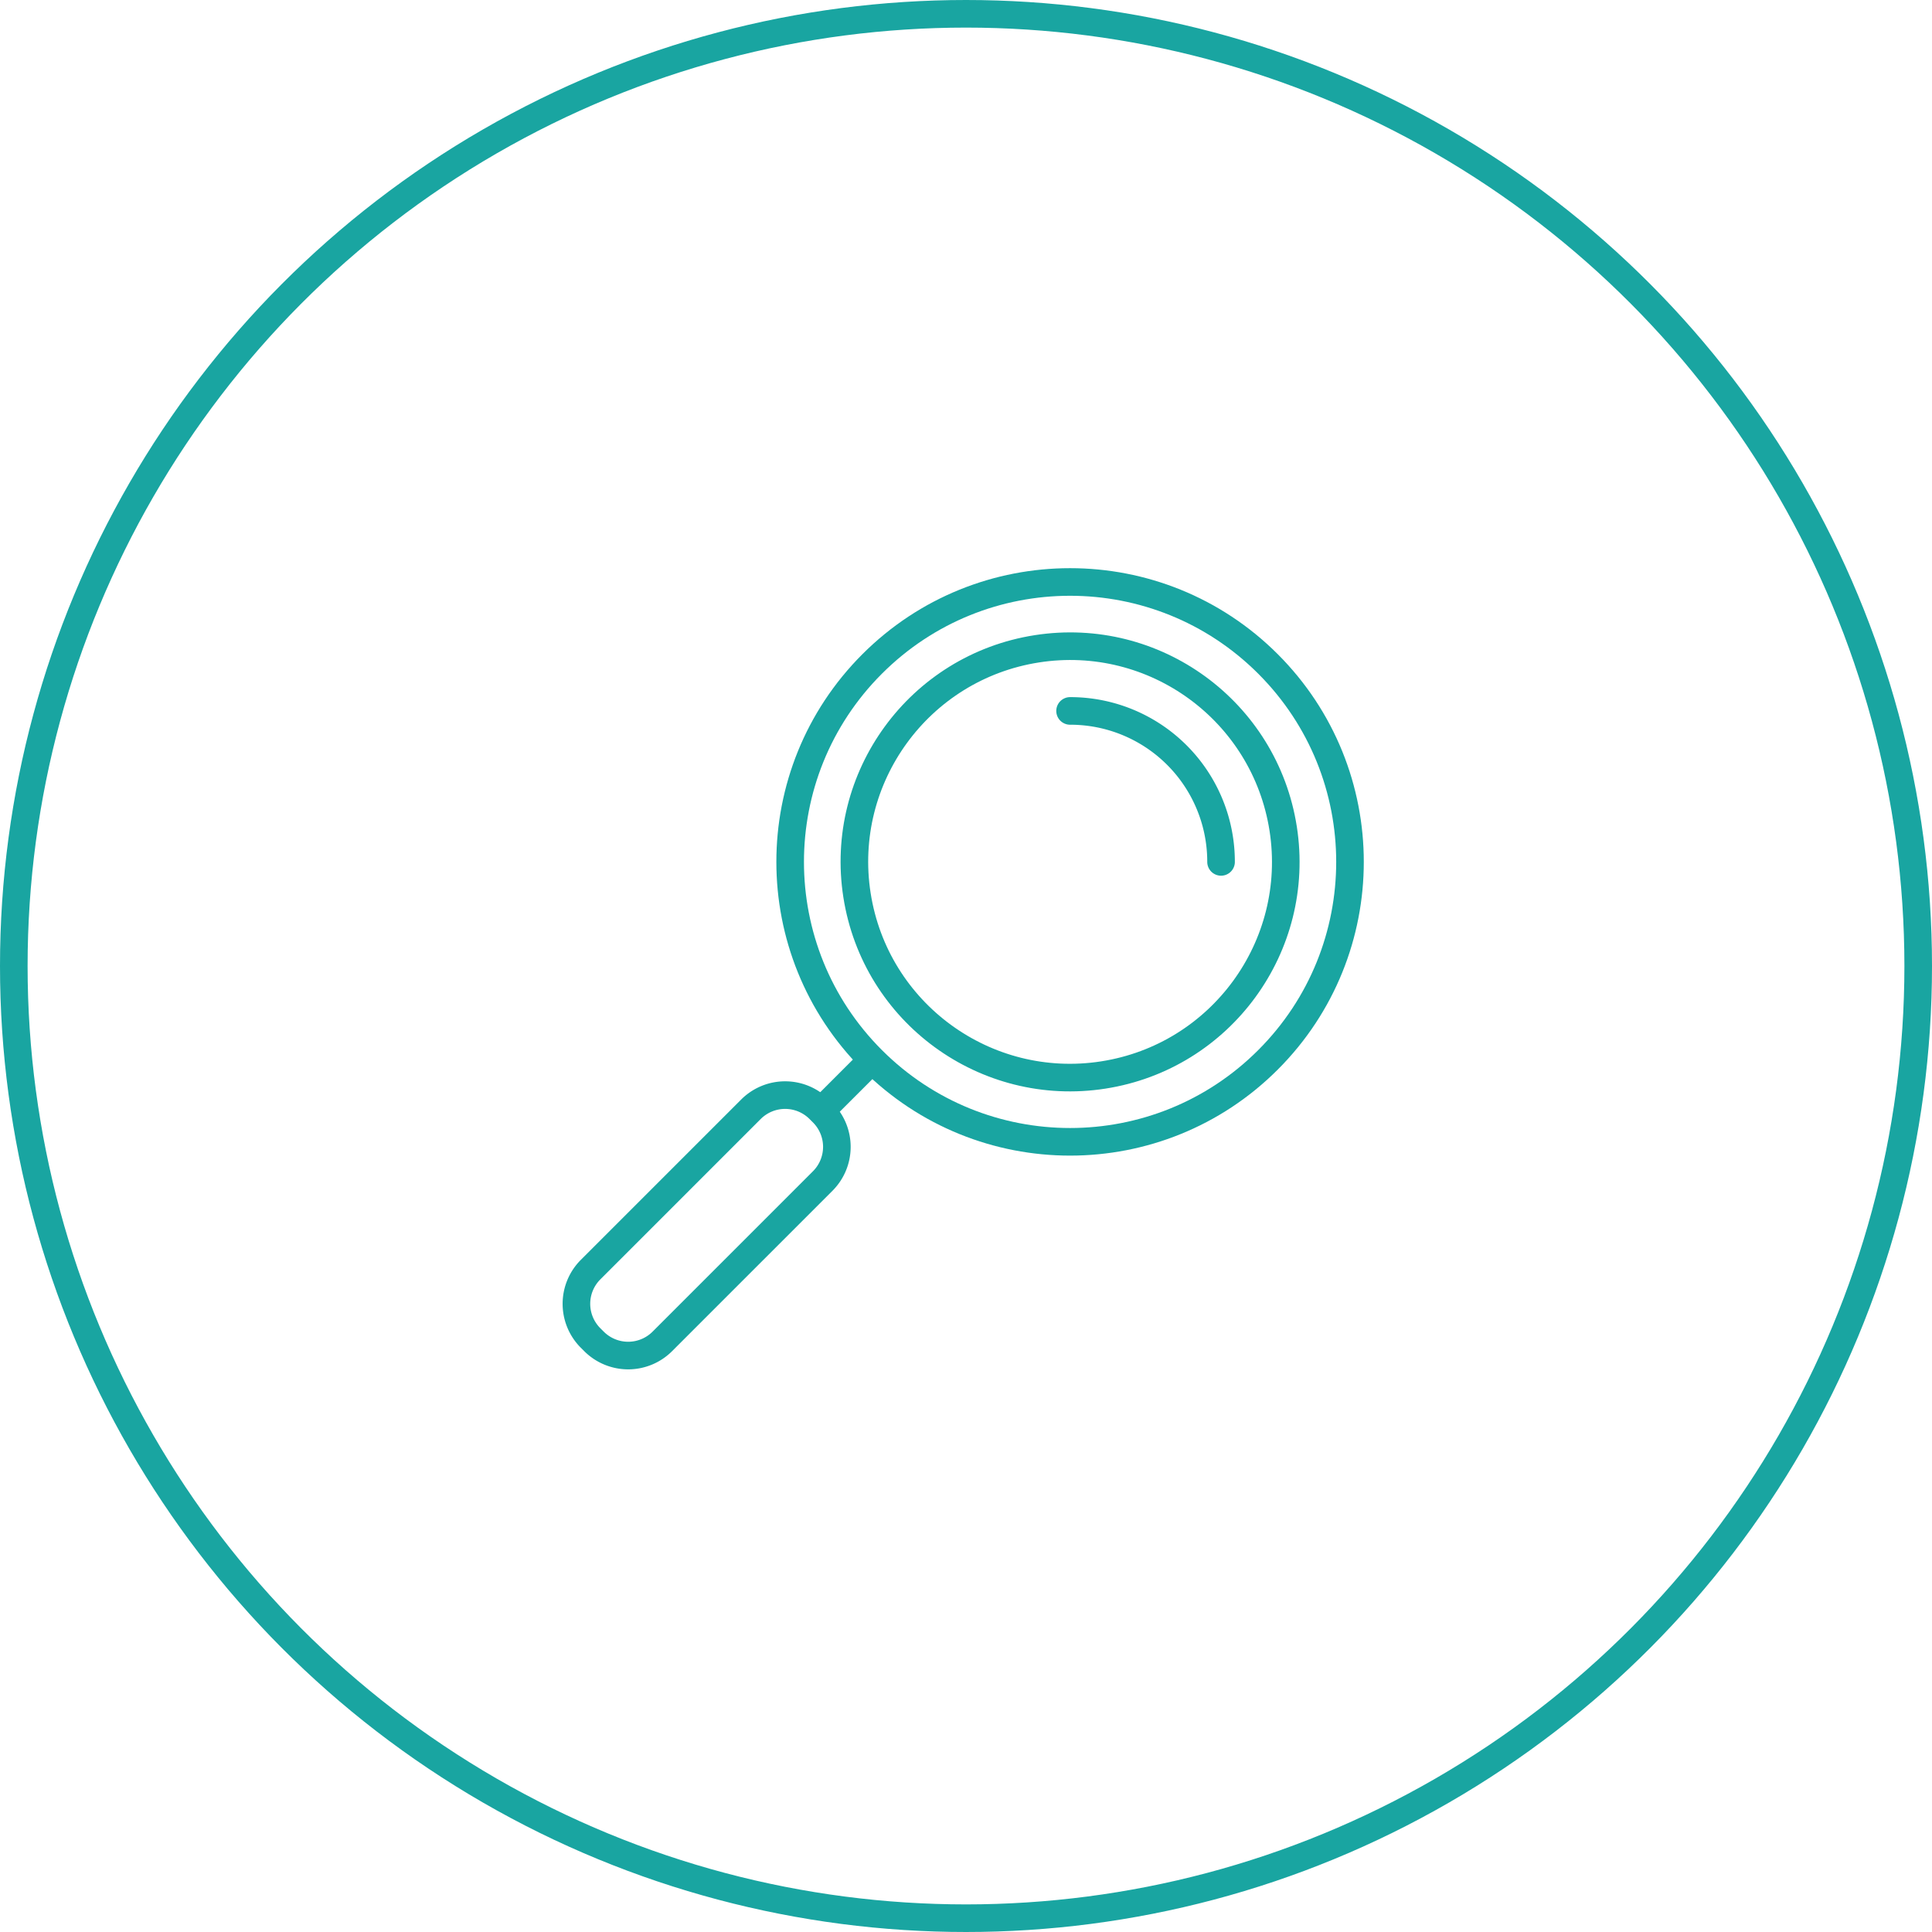 <svg xmlns="http://www.w3.org/2000/svg" width="70" height="70" viewBox="0 0 70 70">
  <g id="Сгруппировать_1104" data-name="Сгруппировать 1104" transform="translate(-834 -1702)">
    <g id="Сгруппировать_1097" data-name="Сгруппировать 1097" transform="translate(76 -247)">
      <g id="Сгруппировать_1054" data-name="Сгруппировать 1054" transform="translate(-334 144)">
        <g id="Эллипс_120" data-name="Эллипс 120" transform="translate(1092 1805)" fill="none" stroke="#19a5a1" stroke-width="1">
          <circle cx="35" cy="35" r="35" stroke="none"/>
          <circle cx="35" cy="35" r="34.5" fill="none"/>
        </g>
        <g id="Сгруппировать_13495" data-name="Сгруппировать 13495" transform="translate(801.083 1586.55)">
          <g id="Сгруппировать_1048" data-name="Сгруппировать 1048" transform="translate(329.688 244.208)">
            <path id="Контур_11036" data-name="Контур 11036" d="M642.887,402.339a5.464,5.464,0,0,0-5.47-5.47" transform="translate(-637.417 -396.869)" fill="none" stroke="#19a5a1" stroke-linecap="round" stroke-linejoin="round" stroke-width="1"/>
          </g>
          <g id="Сгруппировать_1049" data-name="Сгруппировать 1049" transform="translate(320.763 240.753)">
            <circle id="Эллипс_124" data-name="Эллипс 124" cx="7.814" cy="7.814" r="7.814" transform="translate(0 2.409) rotate(-8.867)" fill="none" stroke="#19a5a1" stroke-linecap="round" stroke-linejoin="round" stroke-width="1"/>
          </g>
          <g id="Сгруппировать_1050" data-name="Сгруппировать 1050" transform="translate(315.345 235.335)">
            <circle id="Эллипс_125" data-name="Эллипс 125" cx="10.142" cy="10.142" r="10.142" transform="translate(0 14.343) rotate(-45)" fill="none" stroke="#19a5a1" stroke-linecap="round" stroke-linejoin="round" stroke-width="1"/>
          </g>
          <path id="Контур_11037" data-name="Контур 11037" d="M312.311,659.061l.131.131a1.751,1.751,0,0,0,2.469,0l5.818-5.818a1.751,1.751,0,0,0,0-2.469l-.131-.131a1.751,1.751,0,0,0-2.469,0l-5.818,5.818A1.751,1.751,0,0,0,312.311,659.061Z" transform="translate(0 -392.137)" fill="none" stroke="#19a5a1" stroke-linecap="round" stroke-linejoin="round" stroke-width="1"/>
          <line id="Линия_26" data-name="Линия 26" x1="1.66" y2="1.66" transform="translate(320.793 256.913)" fill="none" stroke="#19a5a1" stroke-linecap="round" stroke-linejoin="round" stroke-width="1"/>
        </g>
      </g>
    </g>
  </g>
</svg>
